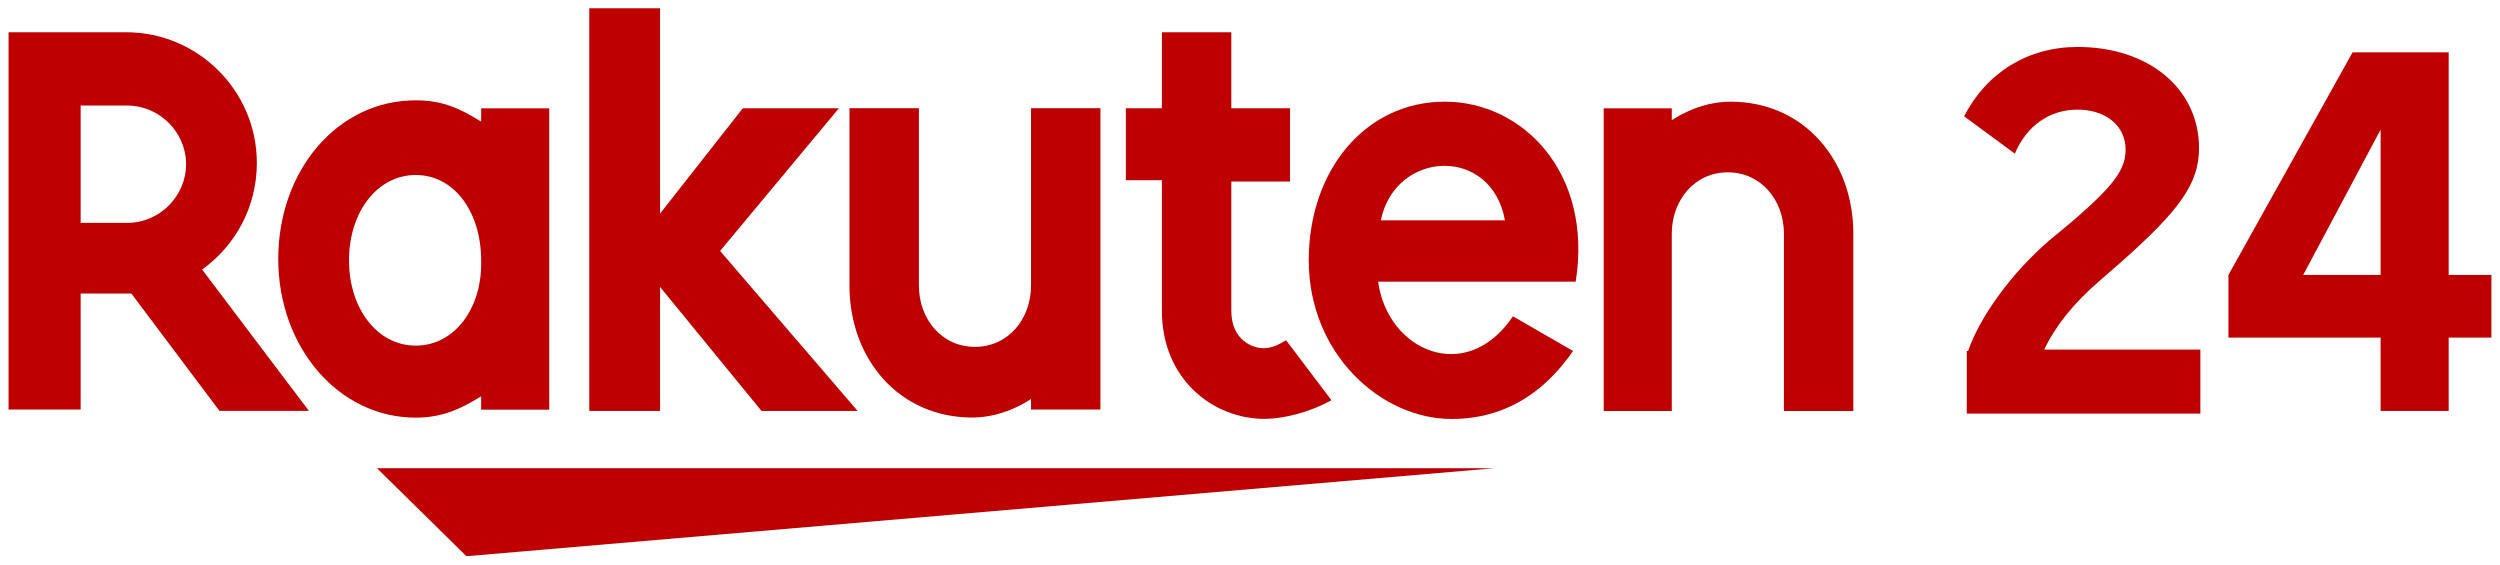 <svg xmlns="http://www.w3.org/2000/svg" width="146" height="33" viewBox="0 0 146 33" fill="none">
<path d="M114.937 20.494C115.639 18.47 117.509 15.9 119.692 14.032L121.096 12.864C123.434 10.839 124.136 9.905 124.136 8.737C124.136 7.336 122.966 6.402 121.329 6.402C119.692 6.402 118.367 7.336 117.665 8.971L114.703 6.791C116.028 4.222 118.445 2.742 121.329 2.742C125.461 2.742 128.423 5.156 128.423 8.659C128.423 10.684 127.332 12.241 123.902 15.277L122.655 16.367C121.096 17.691 120.004 19.093 119.38 20.416H128.501V24.153H114.859V20.494H114.937Z" fill="#BF0000"/>
<path d="M143.003 19.716V23.999H139.028V19.716H130.141V16.057L137.391 3.055H143.003V16.057H145.498V19.716H143.003ZM134.506 16.057H139.028V7.571L134.506 16.057Z" fill="#BF0000"/>
<path d="M87.266 27.344H22.016L27.239 32.483L87.266 27.344Z" fill="#BF0000"/>
<path d="M28.099 6.327V7.105C26.852 6.327 25.839 5.859 24.279 5.859C19.68 5.859 16.25 9.986 16.25 15.125C16.25 20.263 19.758 24.39 24.279 24.39C25.761 24.39 26.852 23.923 28.099 23.144V23.923H32.075V6.327H28.099ZM24.279 20.185C22.019 20.185 20.382 18.005 20.382 15.202C20.382 12.399 22.019 10.22 24.279 10.22C26.54 10.22 28.099 12.399 28.099 15.202C28.177 18.005 26.54 20.185 24.279 20.185Z" fill="#BF0000"/>
<path d="M60.212 6.32V16.676C60.212 18.622 58.886 20.257 56.937 20.257C54.988 20.257 53.663 18.622 53.663 16.676V6.32H49.609V16.676C49.609 20.958 52.494 24.384 56.781 24.384C58.73 24.384 60.212 23.294 60.212 23.294V23.916H64.265V6.32H60.212Z" fill="#BF0000"/>
<path d="M97.632 24.001V13.646C97.632 11.699 98.957 10.064 100.906 10.064C102.855 10.064 104.181 11.699 104.181 13.646V24.001H108.234V13.646C108.234 9.363 105.35 5.938 101.062 5.938C99.113 5.938 97.632 7.028 97.632 7.028V6.327H93.656V24.001H97.632Z" fill="#BF0000"/>
<path d="M4.71 23.995V17.143H7.672L12.817 23.995H18.04L11.804 15.742C13.753 14.34 15 12.082 15 9.513C15 5.309 11.57 1.883 7.36 1.883H0.5V23.917H4.71V23.995ZM4.71 6.165H7.438C9.309 6.165 10.868 7.722 10.868 9.591C10.868 11.459 9.309 13.017 7.438 13.017H4.71V6.165Z" fill="#BF0000"/>
<path d="M75.105 19.868C74.715 20.102 74.325 20.335 73.78 20.335C73.156 20.335 71.909 19.868 71.909 18.155V10.603H75.339V6.321H71.909V1.883H67.855V6.321H65.75V10.525H67.855V18.155C67.855 22.126 70.817 24.462 73.858 24.462C74.949 24.462 76.508 24.073 77.755 23.372L75.105 19.868Z" fill="#BF0000"/>
<path d="M42.054 14.655L48.992 6.324H43.379L38.546 12.475V0.484H34.414V23.998H38.546V16.757L44.471 23.998H50.084L42.054 14.655Z" fill="#BF0000"/>
<path d="M84.381 5.938C79.704 5.938 76.43 9.986 76.43 15.203C76.43 20.653 80.639 24.468 84.771 24.468C86.876 24.468 89.604 23.767 91.865 20.497L88.357 18.473C85.629 22.521 81.029 20.497 80.483 16.448H92.021C93.034 10.064 88.903 5.938 84.381 5.938ZM87.889 12.867H80.639C81.497 8.74 87.11 8.507 87.889 12.867Z" fill="#BF0000"/>
</svg>